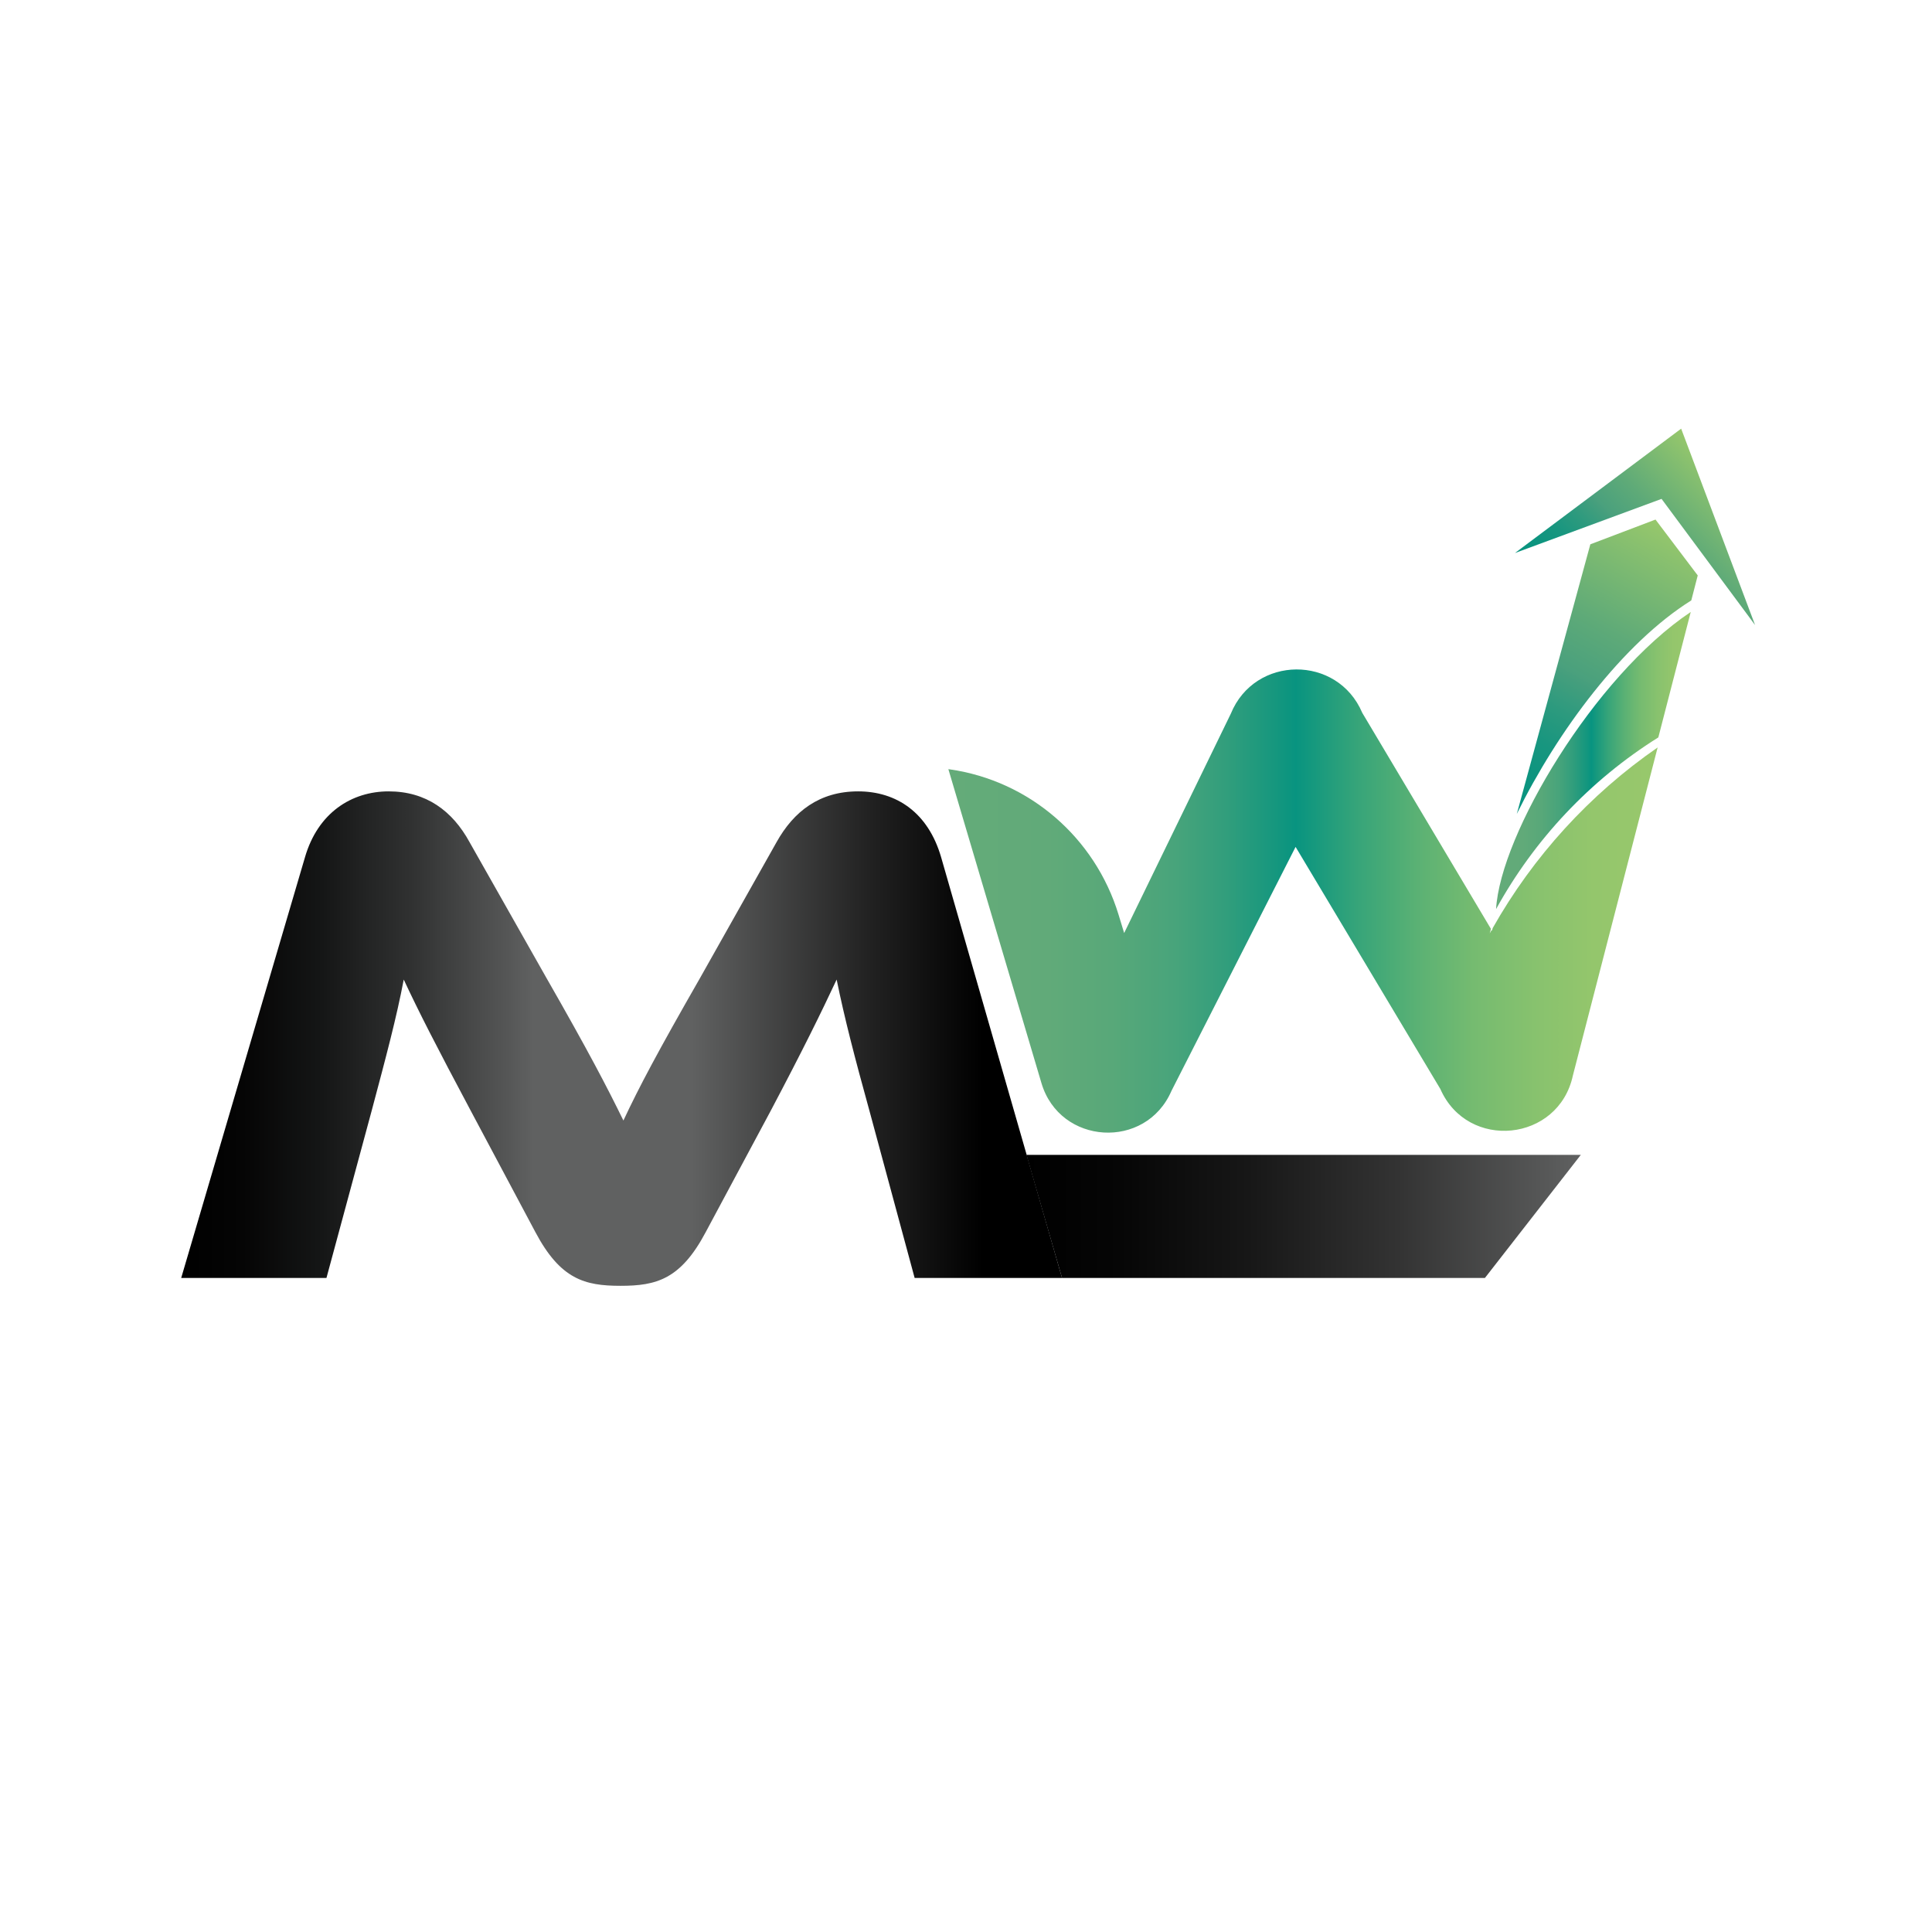 <?xml version="1.0" encoding="UTF-8"?>
<svg id="Layer_1" data-name="Layer 1" xmlns="http://www.w3.org/2000/svg" xmlns:xlink="http://www.w3.org/1999/xlink" viewBox="0 0 1080 1080">
  <defs>
    <style>
      .cls-1 {
        fill: url(#linear-gradient-2);
      }

      .cls-2 {
        fill: url(#linear-gradient-6);
      }

      .cls-3 {
        fill: url(#linear-gradient-5);
      }

      .cls-4 {
        fill: url(#linear-gradient-3);
      }

      .cls-5 {
        fill: url(#linear-gradient);
      }

      .cls-6 {
        fill: url(#linear-gradient-4);
      }
    </style>
    <linearGradient id="linear-gradient" x1="101.29" y1="580.58" x2="593.69" y2="580.58" gradientUnits="userSpaceOnUse">
      <stop offset="0" stop-color="#000"/>
      <stop offset=".07" stop-color="#050505"/>
      <stop offset=".16" stop-color="#151616"/>
      <stop offset=".26" stop-color="#303131"/>
      <stop offset=".37" stop-color="#555656"/>
      <stop offset=".4" stop-color="#606161"/>
      <stop offset=".58" stop-color="#606161"/>
      <stop offset=".78" stop-color="#222"/>
      <stop offset=".91" stop-color="#000"/>
    </linearGradient>
    <linearGradient id="linear-gradient-2" x1="573.79" y1="679.98" x2="883.68" y2="679.98" gradientUnits="userSpaceOnUse">
      <stop offset="0" stop-color="#000"/>
      <stop offset=".17" stop-color="#060606"/>
      <stop offset=".4" stop-color="#171717"/>
      <stop offset=".67" stop-color="#333"/>
      <stop offset=".96" stop-color="#5a5b5b"/>
      <stop offset="1" stop-color="#606161"/>
    </linearGradient>
    <linearGradient id="linear-gradient-3" x1="836.31" y1="425.14" x2="945.13" y2="425.14" gradientUnits="userSpaceOnUse">
      <stop offset="0" stop-color="#64ab79"/>
      <stop offset=".14" stop-color="#61aa79"/>
      <stop offset=".23" stop-color="#58a879"/>
      <stop offset=".32" stop-color="#48a47b"/>
      <stop offset=".39" stop-color="#329e7c"/>
      <stop offset=".46" stop-color="#16977e"/>
      <stop offset=".49" stop-color="#089480"/>
      <stop offset=".5" stop-color="#0e967f"/>
      <stop offset=".58" stop-color="#38a579"/>
      <stop offset=".66" stop-color="#5ab174"/>
      <stop offset=".74" stop-color="#75bb70"/>
      <stop offset=".83" stop-color="#88c26e"/>
      <stop offset=".91" stop-color="#94c66c"/>
      <stop offset="1" stop-color="#98c86c"/>
    </linearGradient>
    <linearGradient id="linear-gradient-4" x1="530.14" y1="503.68" x2="926.63" y2="503.68" xlink:href="#linear-gradient-3"/>
    <linearGradient id="linear-gradient-5" x1="842.92" y1="452.19" x2="931.81" y2="294" gradientUnits="userSpaceOnUse">
      <stop offset="0" stop-color="#089480"/>
      <stop offset=".11" stop-color="#0c947f"/>
      <stop offset=".23" stop-color="#18967f"/>
      <stop offset=".34" stop-color="#2c9a7e"/>
      <stop offset=".46" stop-color="#489f7d"/>
      <stop offset=".46" stop-color="#49a07d"/>
      <stop offset=".63" stop-color="#5eaa78"/>
      <stop offset=".98" stop-color="#94c66c"/>
      <stop offset="1" stop-color="#98c86c"/>
    </linearGradient>
    <linearGradient id="linear-gradient-6" x1="-50.92" y1="1101.66" x2="5.48" y2="1001.29" gradientTransform="translate(1253.44 -687.92) rotate(16.63)" xlink:href="#linear-gradient-5"/>
  </defs>
  <path class="cls-5" d="m305.29,546.38c23.6,41.2,34,61.2,43.2,80,8.8-18.8,19.2-38.4,42.8-79.6l42.8-76c9.6-17.2,24-28.4,45.6-28.4s39.2,12,46.4,36.8l67.6,235.2h-82.4l-25.2-93.2c-8.4-30.4-14-52-18.4-73.6-8.8,18.8-18.8,39.2-37.2,74l-36,67.2c-14,26.4-27.6,30-47.6,30s-33.6-3.6-47.6-30l-36-67.6c-19.6-36.8-29.2-55.6-37.6-73.6-4,21.2-10,43.6-18,73.6l-25.2,93.2h-81.2l69.2-235.2c7.2-24.8,26-36.8,46.8-36.8s35.6,10.8,45.2,28.4l42.8,75.6Z"/>
  <path class="cls-1" d="m573.79,645.58h309.89l-53.6,68.8h-236.4l-19.9-68.8"/>
  <g>
    <path class="cls-4" d="m927.02,412.21l18.12-70.12h0c-54.05,36.16-106.48,124.43-108.82,166.09h0c21.41-38.89,52.49-72.05,90.71-95.97Z"/>
    <path class="cls-6" d="m834.42,518.81l-.38,1.45-.22-.37c-.35.63-.71,1.26-1.06,1.9l.67-2.56-71.92-120.76c-13.83-32.57-60.1-32.25-73.48.5l-59.62,122.6-3.15-10.32c-13.12-43-49.8-74.78-94.3-81.17-.27-.04-.55-.08-.82-.12l52.02,175.46c10.29,34.71,58.33,37.6,72.7,4.37l69.38-136.37,80.92,135.33c15.29,34.74,66.11,29.58,74.09-7.53l47.38-183.39c-38.2,26.41-69.63,61.02-92.21,100.98Z"/>
    <path class="cls-3" d="m925.44,290.43h0l.25.34,23.36,30.9-3.61,13.96c-38.22,23.93-74.82,73.14-97.54,119.36l41.11-150.72,36.43-13.84Z"/>
    <polygon class="cls-2" points="981.09 349.39 981.09 349.39 928.82 278.88 846.86 309.15 846.86 309.15 939.78 239.62 981.09 349.39"/>
  </g>
</svg>